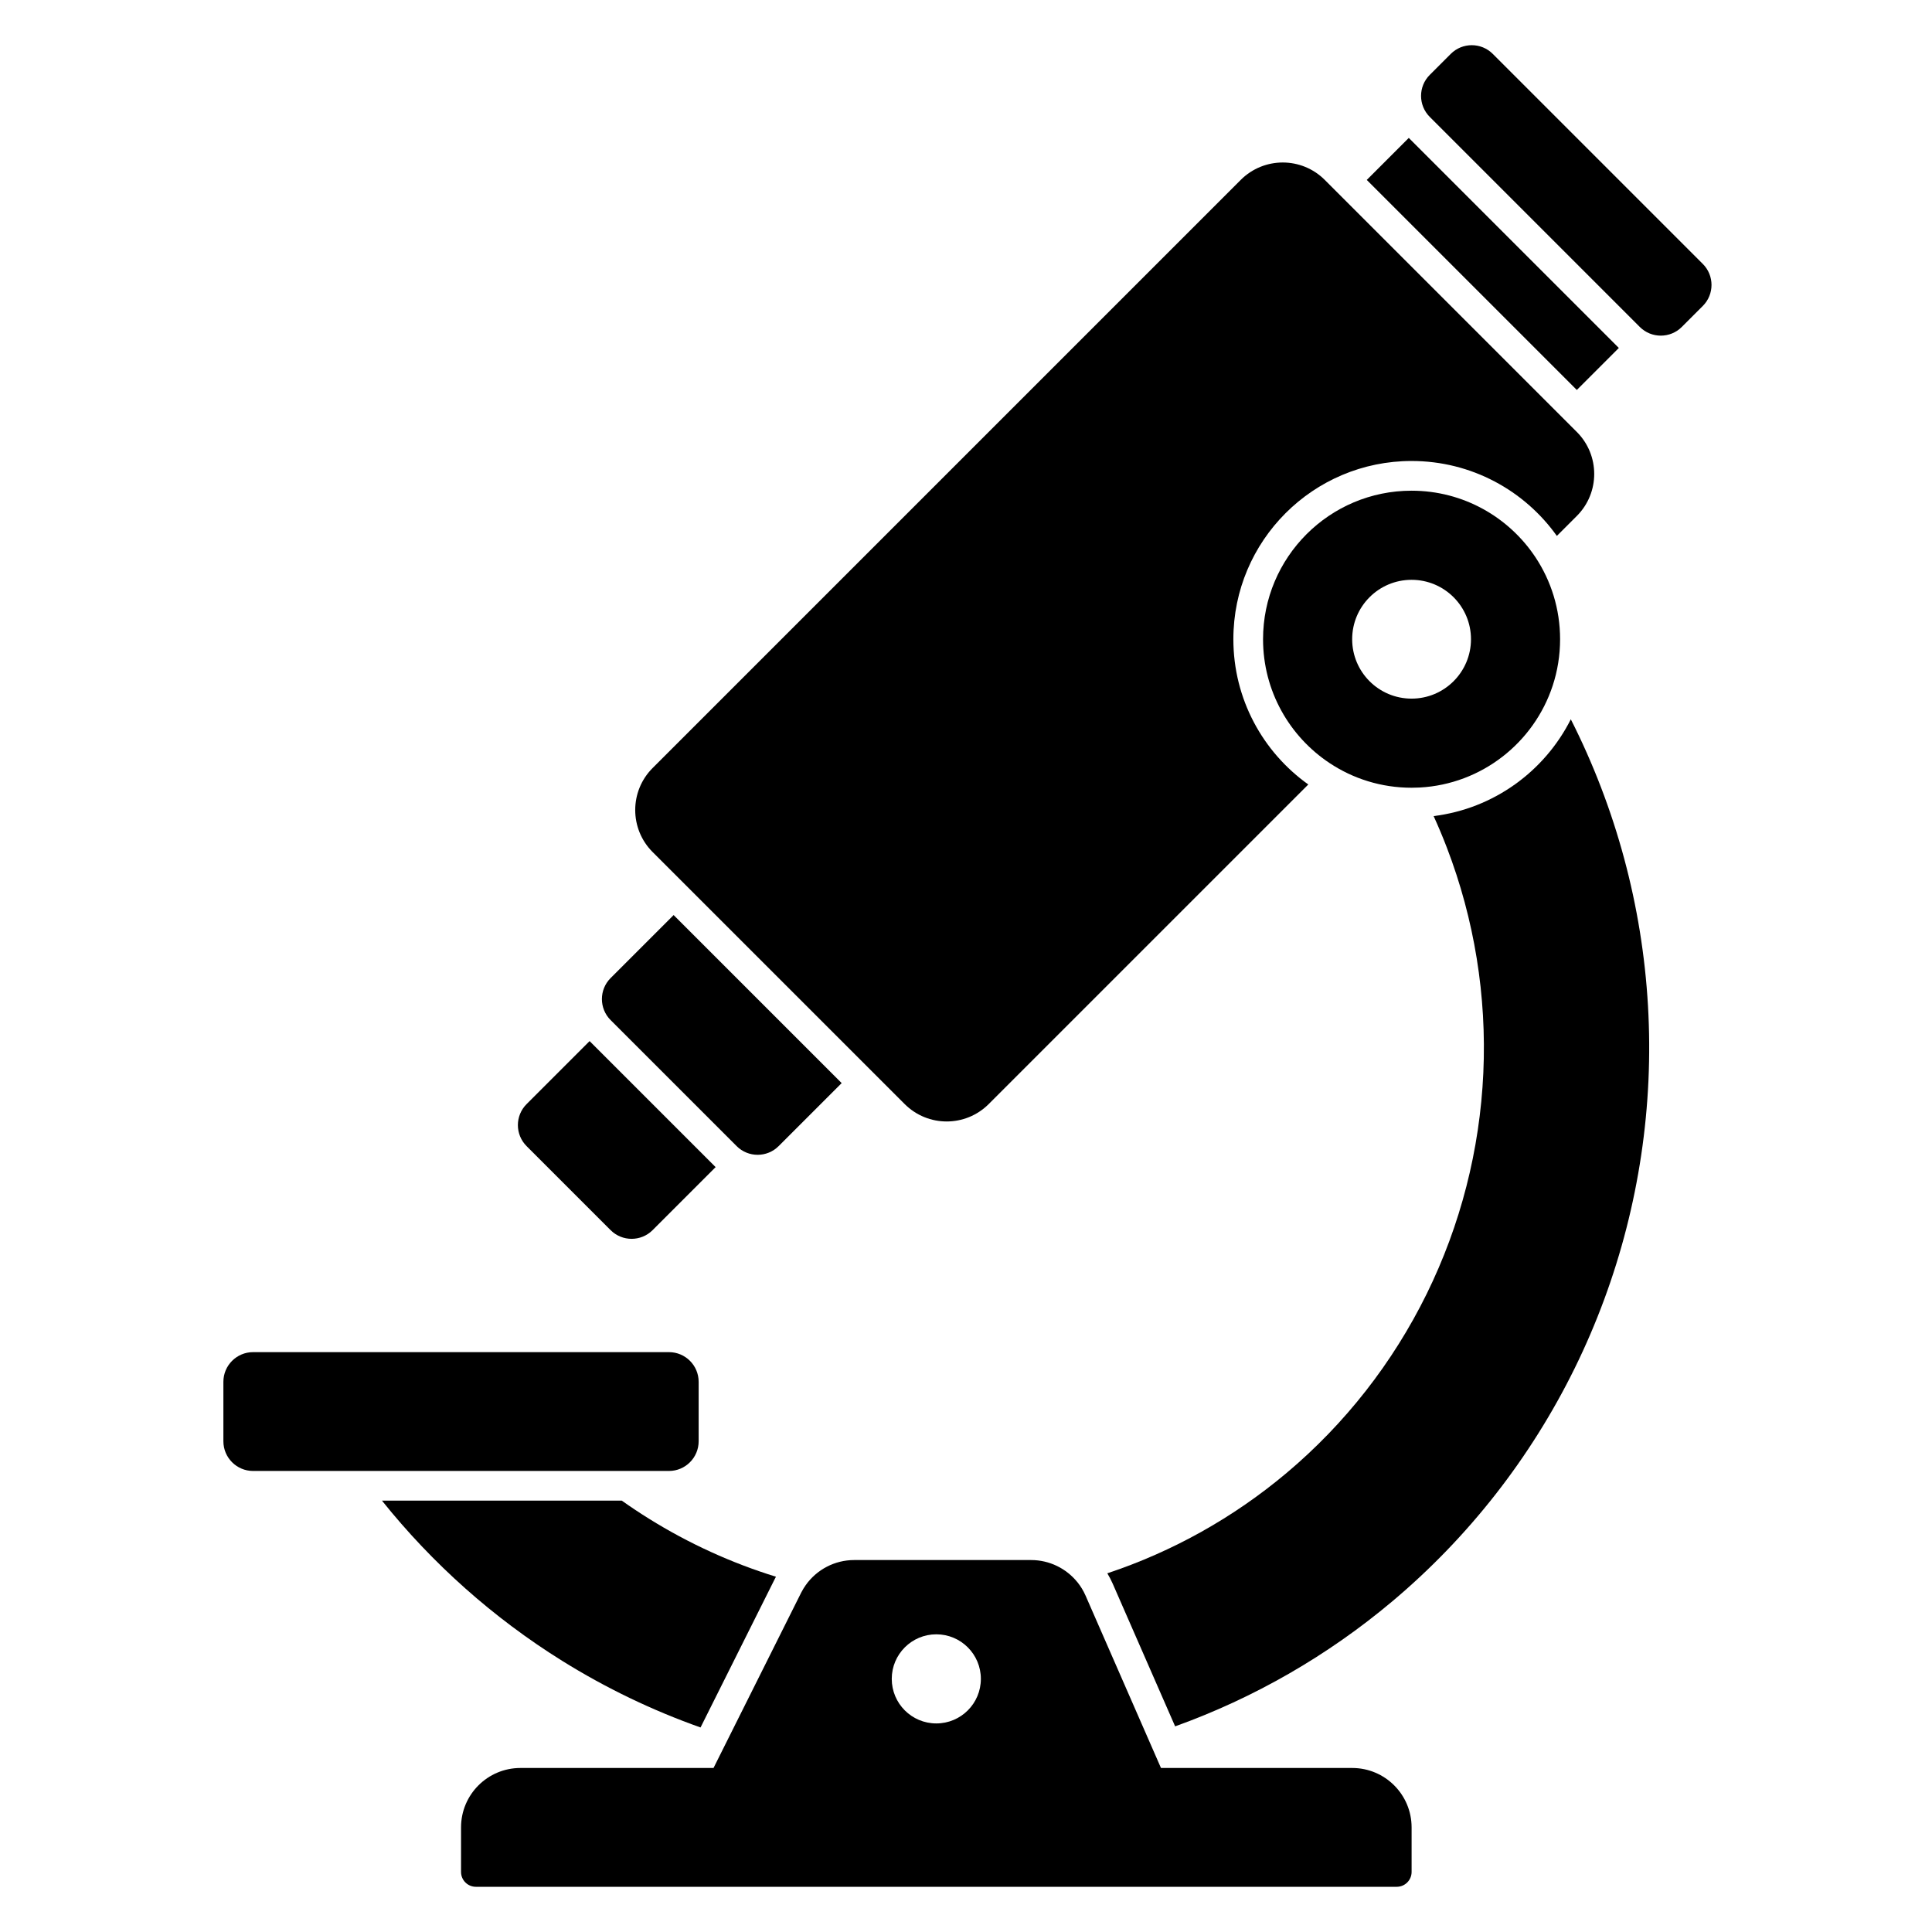 <?xml version="1.0" encoding="UTF-8"?>
<!-- Uploaded to: ICON Repo, www.svgrepo.com, Generator: ICON Repo Mixer Tools -->
<svg fill="#000000" width="800px" height="800px" version="1.1" viewBox="144 144 512 512" xmlns="http://www.w3.org/2000/svg">
 <g>
  <path d="m522.9 174.98c-3.074-3.074-3.074-8.059 0-11.133l5.566-5.566c3.074-3.074 8.059-3.074 11.133 0l55.664 55.664c3.074 3.074 3.074 8.059 0 11.133l-5.566 5.566c-3.074 3.074-8.055 3.074-11.133 0.004"/>
  <path d="m506.21 191.68 11.133-11.133 55.664 55.664-11.133 11.133z"/>
  <path d="m322.52 386.5-16.703 16.699c-3.074 3.074-3.074 8.059 0 11.133l33.398 33.398c3.074 3.074 8.059 3.074 11.133 0l16.703-16.699z"/>
  <path d="m316.95 369.8c-6.148-6.148-6.148-16.117 0-22.266l155.86-155.86c6.148-6.148 16.117-6.148 22.266 0l66.797 66.797c6.148 6.148 6.148 16.117 0 22.266l-5.289 5.289c-8.562-12.02-22.617-19.859-38.5-19.859-26.086 0-47.23 21.145-47.23 47.23 0 15.883 7.84 29.938 19.859 38.5l-84.699 84.695c-6.148 6.148-16.113 6.148-22.262 0z"/>
  <path d="m283.55 436.6 16.699-16.699 33.398 33.398-16.699 16.699c-3.074 3.074-8.059 3.074-11.133 0l-22.266-22.266c-3.074-3.074-3.074-8.059 0-11.133z"/>
  <path d="m518.08 274.04c13.715 0 25.789 7.012 32.84 17.648 4.121 6.227 6.519 13.688 6.519 21.711 0 4.305-0.688 8.445-1.965 12.32-4.957 15.059-18.758 26.102-35.258 26.984-0.707 0.035-1.418 0.055-2.137 0.055-8.023 0-15.484-2.398-21.707-6.523-10.637-7.047-17.652-19.121-17.652-32.836 0-21.738 17.621-39.359 39.359-39.359zm0 55.102c8.695 0 15.746-7.047 15.746-15.742 0-8.695-7.051-15.742-15.746-15.742s-15.742 7.047-15.742 15.742c0 8.695 7.047 15.742 15.742 15.742z" fill-rule="evenodd"/>
  <path d="m523.93 360.27c15.938-1.973 29.414-11.883 36.352-25.652 2.965 5.848 5.633 11.859 7.992 18.012 9.496 24.742 13.781 51.211 12.582 77.723-1.203 26.508-7.856 52.473-19.543 76.238-11.691 23.766-28.152 44.809-48.34 61.781-17.129 14.398-36.617 25.605-57.551 33.129l-16.535-37.793c-0.422-0.961-0.902-1.887-1.438-2.769 17.332-5.758 33.453-14.773 47.504-26.586 15.508-13.039 28.152-29.203 37.133-47.457 8.977-18.254 14.09-38.203 15.012-58.566 0.922-20.363-2.371-40.695-9.664-59.703-1.082-2.824-2.254-5.613-3.504-8.355z"/>
  <path d="m429.54 563.32c-2.945-3.664-7.434-5.891-12.281-5.891h-46.887c-5.141 0-9.906 2.508-12.828 6.621-0.438 0.613-0.832 1.266-1.184 1.945l-0.07 0.137-23.199 46.402h-51.168c-8.695 0-15.742 7.051-15.742 15.746v11.805c0 2.176 1.762 3.938 3.934 3.938h244.04c2.172 0 3.934-1.762 3.934-3.938v-11.805c0-8.695-7.047-15.746-15.742-15.746h-50.676l-19.98-45.668c-0.566-1.293-1.289-2.481-2.144-3.547zm-25.602 25.598c0 6.523-5.285 11.809-11.809 11.809-6.519 0-11.805-5.285-11.805-11.809 0-6.519 5.285-11.809 11.805-11.809 6.523 0 11.809 5.289 11.809 11.809z" fill-rule="evenodd"/>
  <path d="m349.64 561.85c-11.805-3.648-23.129-8.816-33.691-15.398-2.438-1.52-4.828-3.109-7.168-4.766h-63.555c13.402 16.738 29.535 31.098 47.73 42.438 11.598 7.227 23.902 13.141 36.695 17.672l19.59-39.184c0.129-0.254 0.262-0.512 0.398-0.762z"/>
  <path d="m321.28 533.82c4.348 0 7.871-3.527 7.871-7.875v-15.742c0-4.348-3.523-7.871-7.871-7.871h-110.21c-4.348 0-7.871 3.523-7.871 7.871v15.742c0 4.348 3.523 7.875 7.871 7.875z"/>
 </g>
</svg>